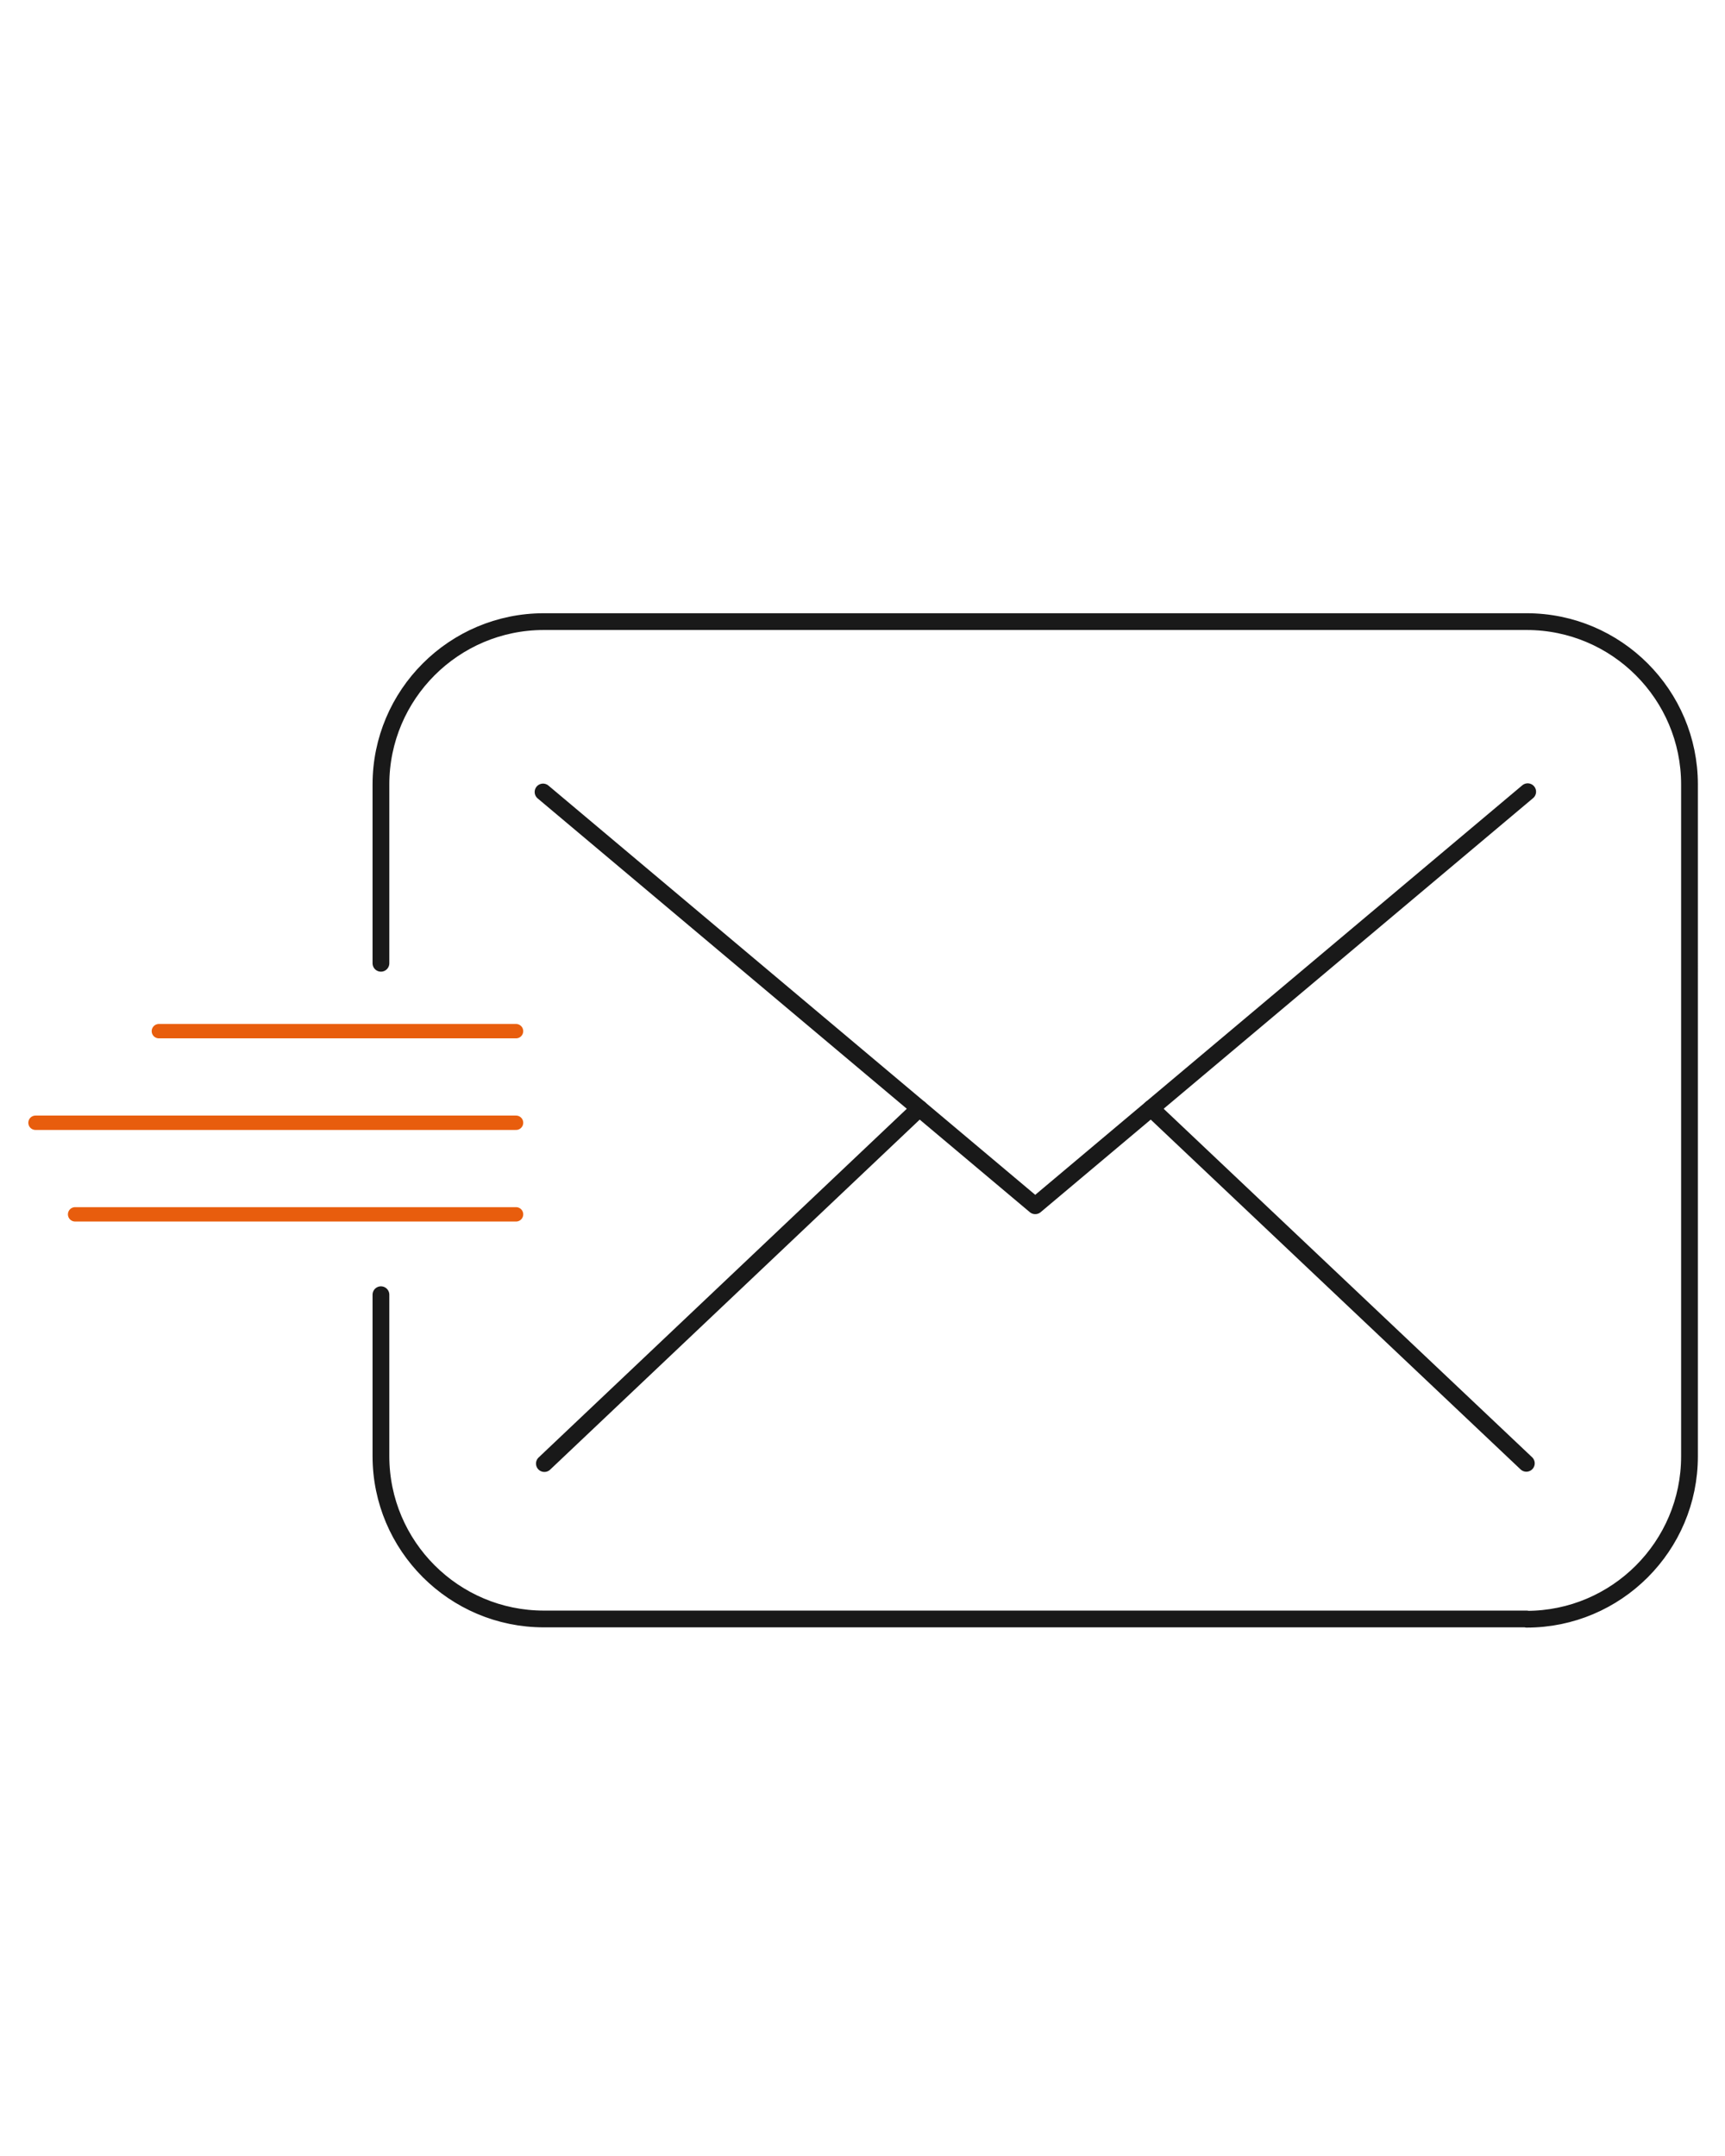 <?xml version="1.0" encoding="UTF-8"?> <!-- Generator: Adobe Illustrator 22.0.1, SVG Export Plug-In . SVG Version: 6.00 Build 0) --> <svg xmlns="http://www.w3.org/2000/svg" xmlns:xlink="http://www.w3.org/1999/xlink" version="1.1" id="Calque_1" x="0px" y="0px" viewBox="0 0 120 150" style="enable-background:new 0 0 120 150;" xml:space="preserve"> <path style="fill:none;stroke:#191919;stroke-width:1.166;stroke-linecap:round;stroke-linejoin:round;stroke-miterlimit:10;" d=" M-1252,333.28v11.228c0,6.251,5.08,11.332,11.332,11.332h68.367v0.018c6.252,0,11.331-5.08,11.331-11.332v-46.744 c0-6.252-5.079-11.332-11.331-11.332h-68.367c-6.252,0-11.332,5.08-11.332,11.332v12.439"></path> <polyline style="fill:none;stroke:#191919;stroke-width:1.166;stroke-linecap:round;stroke-linejoin:round;stroke-miterlimit:10;" points=" -1240.723,298.304 -1206.484,327.093 -1172.226,298.285 "></polyline> <line style="fill:none;stroke:#191919;stroke-width:1.166;stroke-linecap:round;stroke-linejoin:round;stroke-miterlimit:10;" x1="-1172.32" y1="345.011" x2="-1198.426" y2="320.317"></line> <line style="fill:none;stroke:#191919;stroke-width:1.166;stroke-linecap:round;stroke-linejoin:round;stroke-miterlimit:10;" x1="-1240.63" y1="345.028" x2="-1214.543" y2="320.316"></line> <g> <defs> <rect id="SVGID_1_" x="-1460" y="-465" width="3039.56" height="1080"></rect> </defs> <clipPath id="SVGID_2_"> <use xlink:href="#SVGID_1_" style="overflow:visible;"></use> </clipPath> <line style="clip-path:url(#SVGID_2_);fill:none;stroke:#E85D0D;stroke-linecap:round;stroke-linejoin:round;stroke-miterlimit:10;" x1="-1267.447" y1="314.944" x2="-1242.601" y2="314.944"></line> <line style="clip-path:url(#SVGID_2_);fill:none;stroke:#E85D0D;stroke-linecap:round;stroke-linejoin:round;stroke-miterlimit:10;" x1="-1276.03" y1="321.316" x2="-1242.601" y2="321.316"></line> <line style="clip-path:url(#SVGID_2_);fill:none;stroke:#E85D0D;stroke-linecap:round;stroke-linejoin:round;stroke-miterlimit:10;" x1="-1273.275" y1="327.689" x2="-1242.601" y2="327.689"></line> </g> <g> <path style="fill:none;stroke:#191919;stroke-width:1.166;stroke-linecap:round;stroke-linejoin:round;stroke-miterlimit:10;" d=" M26.5,90.077v11.228c0,6.251,5.08,11.332,11.332,11.332h68.367v0.018c6.252,0,11.331-5.08,11.331-11.332V54.58 c0-6.252-5.079-11.332-11.331-11.332H37.832c-6.252,0-11.332,5.08-11.332,11.332v12.439"></path> <polyline style="fill:none;stroke:#191919;stroke-width:1.166;stroke-linecap:round;stroke-linejoin:round;stroke-miterlimit:10;" points=" 37.777,55.101 72.016,83.89 106.274,55.082 "></polyline> <line style="fill:none;stroke:#191919;stroke-width:1.166;stroke-linecap:round;stroke-linejoin:round;stroke-miterlimit:10;" x1="106.18" y1="101.808" x2="80.074" y2="77.114"></line> <line style="fill:none;stroke:#191919;stroke-width:1.166;stroke-linecap:round;stroke-linejoin:round;stroke-miterlimit:10;" x1="37.87" y1="101.825" x2="63.957" y2="77.114"></line> <g> <line style="fill:none;stroke:#E85D0D;stroke-linecap:round;stroke-linejoin:round;stroke-miterlimit:10;" x1="11.052" y1="71.741" x2="35.898" y2="71.741"></line> <line style="fill:none;stroke:#E85D0D;stroke-linecap:round;stroke-linejoin:round;stroke-miterlimit:10;" x1="2.47" y1="78.114" x2="35.899" y2="78.114"></line> <line style="fill:none;stroke:#E85D0D;stroke-linecap:round;stroke-linejoin:round;stroke-miterlimit:10;" x1="5.225" y1="84.486" x2="35.899" y2="84.486"></line> </g> </g> </svg> 